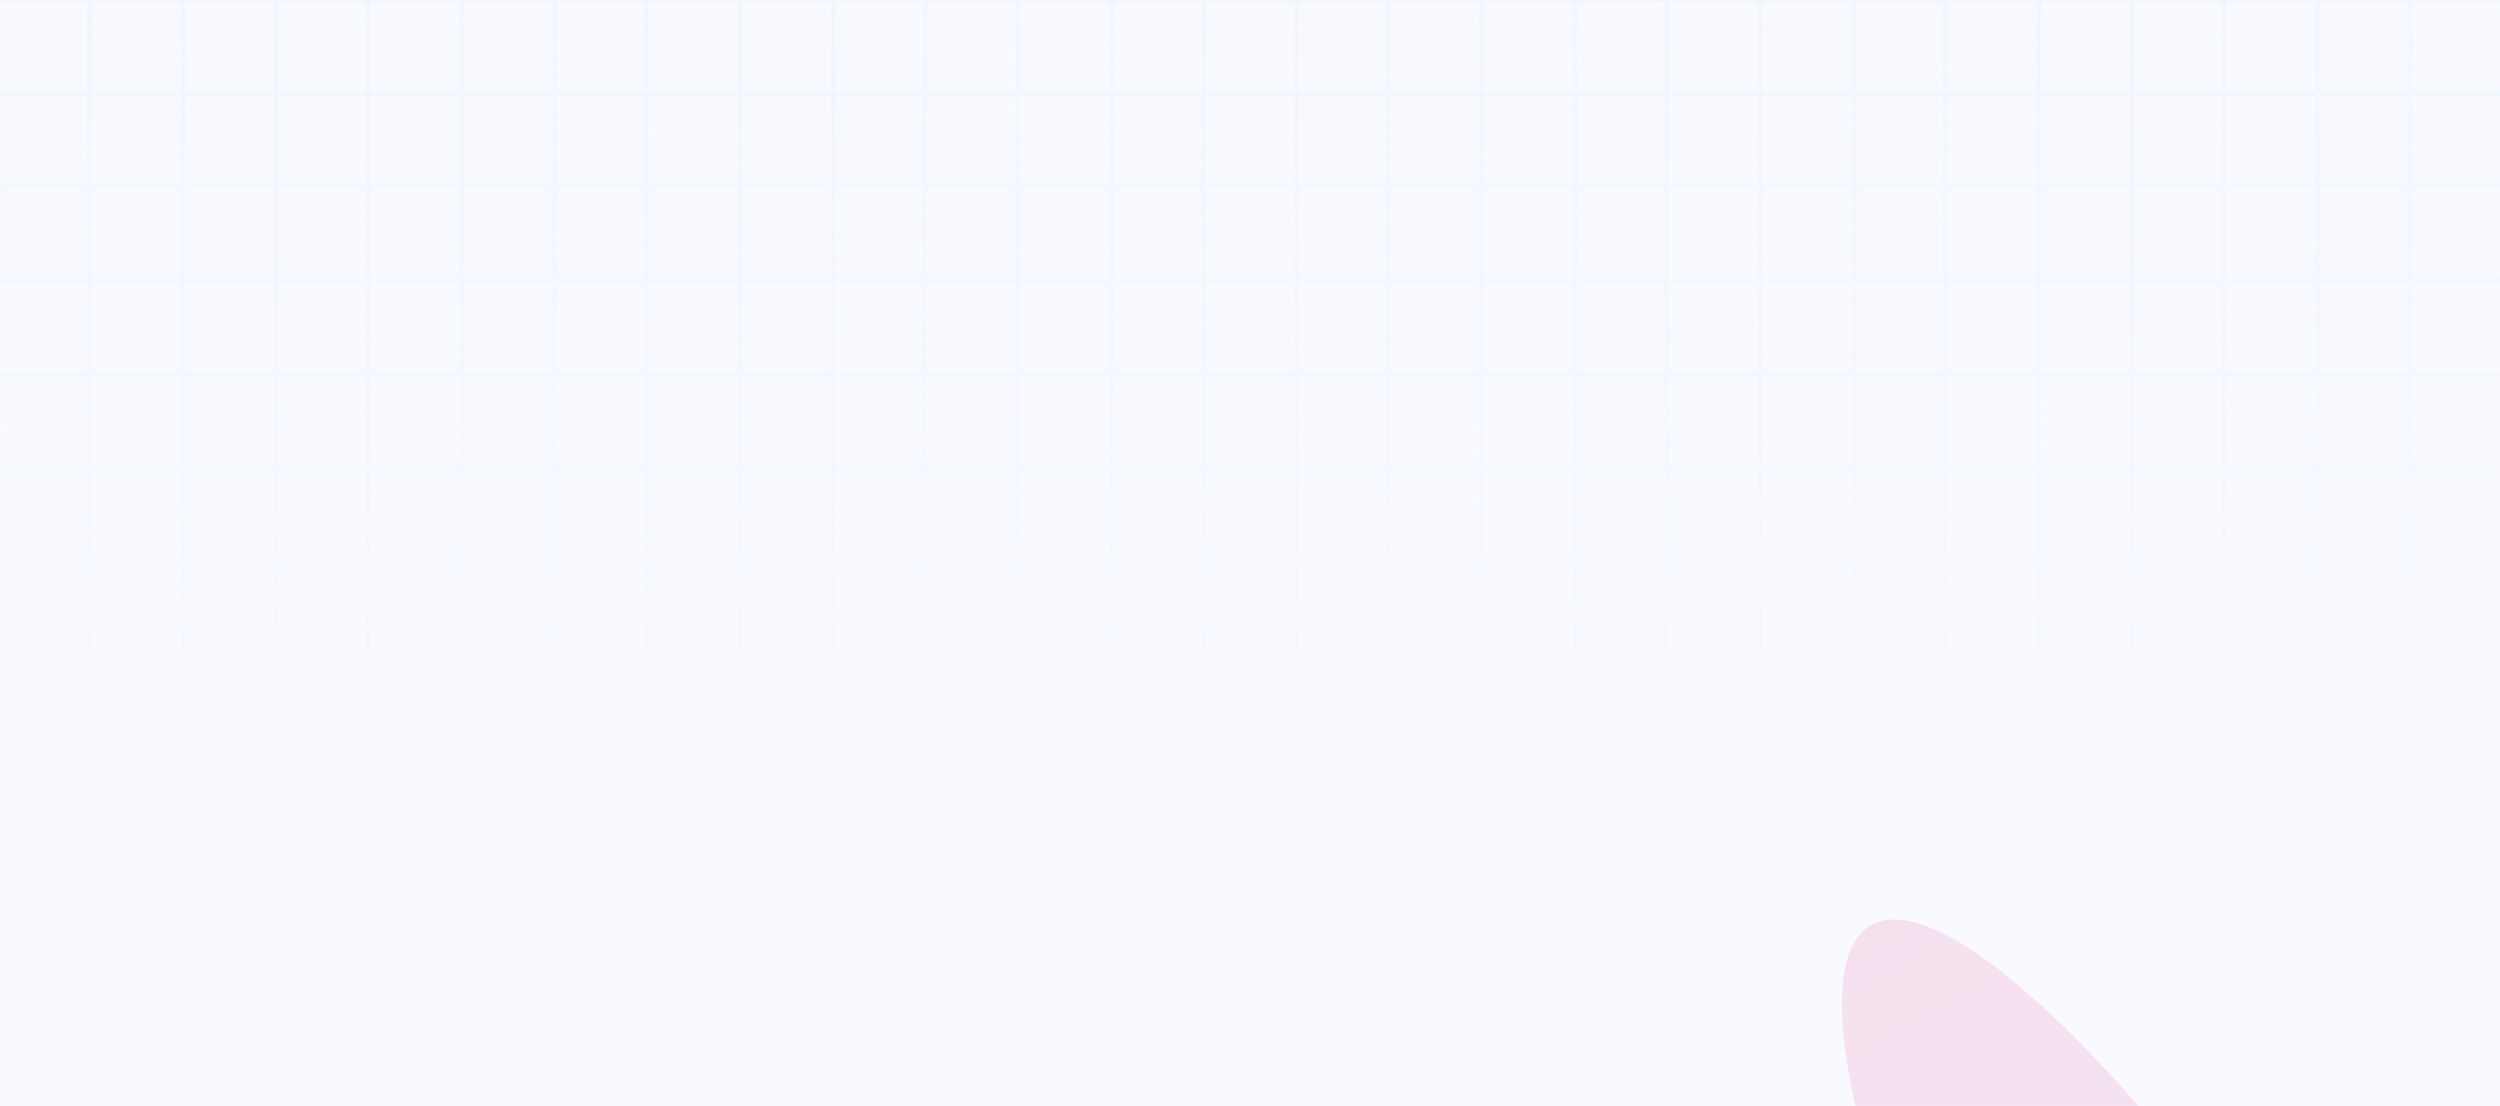 <svg width="1440" height="637" viewBox="0 0 1440 637" fill="none" xmlns="http://www.w3.org/2000/svg">
<path d="M1495.04 0H-55.044V1376.78H1495.04V0Z" fill="#F8FAFF"/>
<mask id="mask0_368_2752" style="mask-type:alpha" maskUnits="userSpaceOnUse" x="-56" y="0" width="1552" height="377">
<path d="M50.986 0.538H-0.684V53.284H50.986V0.538Z" stroke="black" stroke-width="1.076"/>
<path d="M104.809 0.538H52.062V53.284H104.809V0.538Z" stroke="black" stroke-width="1.076"/>
<path d="M158.631 0.538H105.885V53.284H158.631V0.538Z" stroke="black" stroke-width="1.076"/>
<path d="M211.378 0.538H159.708V53.284H211.378V0.538Z" stroke="black" stroke-width="1.076"/>
<path d="M265.2 0.538H212.454V53.284H265.2V0.538Z" stroke="black" stroke-width="1.076"/>
<path d="M319.022 0.538H266.276V53.284H319.022V0.538Z" stroke="black" stroke-width="1.076"/>
<path d="M371.768 0.538H320.099V53.284H371.768V0.538Z" stroke="black" stroke-width="1.076"/>
<path d="M425.591 0.538H372.845V53.284H425.591V0.538Z" stroke="black" stroke-width="1.076"/>
<path d="M479.413 0.538H426.667V53.284H479.413V0.538Z" stroke="black" stroke-width="1.076"/>
<path d="M532.16 0.538H480.49V53.284H532.16V0.538Z" stroke="black" stroke-width="1.076"/>
<path d="M585.982 0.538H533.236V53.284H585.982V0.538Z" stroke="black" stroke-width="1.076"/>
<path d="M639.805 0.538H587.059V53.284H639.805V0.538Z" stroke="black" stroke-width="1.076"/>
<path d="M692.55 0.538H640.881V53.284H692.55V0.538Z" stroke="black" stroke-width="1.076"/>
<path d="M746.373 0.538H693.627V53.284H746.373V0.538Z" stroke="black" stroke-width="1.076"/>
<path d="M799.119 0.538H747.449V53.284H799.119V0.538Z" stroke="black" stroke-width="1.076"/>
<path d="M852.941 0.538H800.195V53.284H852.941V0.538Z" stroke="black" stroke-width="1.076"/>
<path d="M906.765 0.538H854.019V53.284H906.765V0.538Z" stroke="black" stroke-width="1.076"/>
<path d="M959.51 0.538H907.841V53.284H959.51V0.538Z" stroke="black" stroke-width="1.076"/>
<path d="M1013.33 0.538H960.587V53.284H1013.33V0.538Z" stroke="black" stroke-width="1.076"/>
<path d="M1067.16 0.538H1014.41V53.284H1067.16V0.538Z" stroke="black" stroke-width="1.076"/>
<path d="M1119.9 0.538H1068.23V53.284H1119.9V0.538Z" stroke="black" stroke-width="1.076"/>
<path d="M1173.72 0.538H1120.98V53.284H1173.72V0.538Z" stroke="black" stroke-width="1.076"/>
<path d="M1227.55 0.538H1174.8V53.284H1227.55V0.538Z" stroke="black" stroke-width="1.076"/>
<path d="M1280.29 0.538H1228.62V53.284H1280.29V0.538Z" stroke="black" stroke-width="1.076"/>
<path d="M1334.12 0.538H1281.37V53.284H1334.12V0.538Z" stroke="black" stroke-width="1.076"/>
<path d="M1387.94 0.538H1335.19V53.284H1387.94V0.538Z" stroke="black" stroke-width="1.076"/>
<path d="M1440.68 0.538H1389.01V53.284H1440.68V0.538Z" stroke="black" stroke-width="1.076"/>
<path d="M50.986 54.361H-0.684V107.107H50.986V54.361Z" stroke="black" stroke-width="1.076"/>
<path d="M104.809 54.361H52.062V107.107H104.809V54.361Z" stroke="black" stroke-width="1.076"/>
<path d="M158.631 54.361H105.885V107.107H158.631V54.361Z" stroke="black" stroke-width="1.076"/>
<path d="M211.378 54.361H159.708V107.107H211.378V54.361Z" stroke="black" stroke-width="1.076"/>
<path d="M265.2 54.361H212.454V107.107H265.2V54.361Z" stroke="black" stroke-width="1.076"/>
<path d="M319.022 54.361H266.276V107.107H319.022V54.361Z" stroke="black" stroke-width="1.076"/>
<path d="M371.768 54.361H320.099V107.107H371.768V54.361Z" stroke="black" stroke-width="1.076"/>
<path d="M425.591 54.361H372.845V107.107H425.591V54.361Z" stroke="black" stroke-width="1.076"/>
<path d="M479.413 54.361H426.667V107.107H479.413V54.361Z" stroke="black" stroke-width="1.076"/>
<path d="M532.16 54.361H480.49V107.107H532.16V54.361Z" stroke="black" stroke-width="1.076"/>
<path d="M585.982 54.361H533.236V107.107H585.982V54.361Z" stroke="black" stroke-width="1.076"/>
<path d="M639.805 54.361H587.059V107.107H639.805V54.361Z" stroke="black" stroke-width="1.076"/>
<path d="M692.55 54.361H640.881V107.107H692.55V54.361Z" stroke="black" stroke-width="1.076"/>
<path d="M746.373 54.361H693.627V107.107H746.373V54.361Z" stroke="black" stroke-width="1.076"/>
<path d="M799.119 54.361H747.449V107.107H799.119V54.361Z" stroke="black" stroke-width="1.076"/>
<path d="M852.941 54.361H800.195V107.107H852.941V54.361Z" stroke="black" stroke-width="1.076"/>
<path d="M906.765 54.361H854.019V107.107H906.765V54.361Z" stroke="black" stroke-width="1.076"/>
<path d="M959.51 54.361H907.841V107.107H959.51V54.361Z" stroke="black" stroke-width="1.076"/>
<path d="M1013.33 54.361H960.587V107.107H1013.33V54.361Z" stroke="black" stroke-width="1.076"/>
<path d="M1067.16 54.361H1014.41V107.107H1067.16V54.361Z" stroke="black" stroke-width="1.076"/>
<path d="M1119.9 54.361H1068.23V107.107H1119.9V54.361Z" stroke="black" stroke-width="1.076"/>
<path d="M1173.72 54.361H1120.98V107.107H1173.72V54.361Z" stroke="black" stroke-width="1.076"/>
<path d="M1227.55 54.361H1174.8V107.107H1227.55V54.361Z" stroke="black" stroke-width="1.076"/>
<path d="M1280.29 54.361H1228.62V107.107H1280.29V54.361Z" stroke="black" stroke-width="1.076"/>
<path d="M1334.12 54.361H1281.37V107.107H1334.12V54.361Z" stroke="black" stroke-width="1.076"/>
<path d="M1387.94 54.361H1335.19V107.107H1387.94V54.361Z" stroke="black" stroke-width="1.076"/>
<path d="M1440.68 54.361H1389.01V107.107H1440.68V54.361Z" stroke="black" stroke-width="1.076"/>
<path d="M50.986 108.183H-0.684V160.929H50.986V108.183Z" stroke="black" stroke-width="1.076"/>
<path d="M104.809 108.183H52.062V160.929H104.809V108.183Z" stroke="black" stroke-width="1.076"/>
<path d="M158.631 108.183H105.885V160.929H158.631V108.183Z" stroke="black" stroke-width="1.076"/>
<path d="M211.378 108.183H159.708V160.929H211.378V108.183Z" stroke="black" stroke-width="1.076"/>
<path d="M265.2 108.183H212.454V160.929H265.2V108.183Z" stroke="black" stroke-width="1.076"/>
<path d="M319.022 108.183H266.276V160.929H319.022V108.183Z" stroke="black" stroke-width="1.076"/>
<path d="M371.768 108.183H320.099V160.929H371.768V108.183Z" stroke="black" stroke-width="1.076"/>
<path d="M425.591 108.183H372.845V160.929H425.591V108.183Z" stroke="black" stroke-width="1.076"/>
<path d="M479.413 108.183H426.667V160.929H479.413V108.183Z" stroke="black" stroke-width="1.076"/>
<path d="M532.16 108.183H480.49V160.929H532.16V108.183Z" stroke="black" stroke-width="1.076"/>
<path d="M585.982 108.183H533.236V160.929H585.982V108.183Z" stroke="black" stroke-width="1.076"/>
<path d="M639.805 108.183H587.059V160.929H639.805V108.183Z" stroke="black" stroke-width="1.076"/>
<path d="M692.55 108.183H640.881V160.929H692.55V108.183Z" stroke="black" stroke-width="1.076"/>
<path d="M746.373 108.183H693.627V160.929H746.373V108.183Z" stroke="black" stroke-width="1.076"/>
<path d="M799.119 108.183H747.449V160.929H799.119V108.183Z" stroke="black" stroke-width="1.076"/>
<path d="M852.941 108.183H800.195V160.929H852.941V108.183Z" stroke="black" stroke-width="1.076"/>
<path d="M906.765 108.183H854.019V160.929H906.765V108.183Z" stroke="black" stroke-width="1.076"/>
<path d="M959.51 108.183H907.841V160.929H959.51V108.183Z" stroke="black" stroke-width="1.076"/>
<path d="M1013.33 108.183H960.587V160.929H1013.33V108.183Z" stroke="black" stroke-width="1.076"/>
<path d="M1067.16 108.183H1014.41V160.929H1067.16V108.183Z" stroke="black" stroke-width="1.076"/>
<path d="M1119.9 108.183H1068.23V160.929H1119.9V108.183Z" stroke="black" stroke-width="1.076"/>
<path d="M1173.72 108.183H1120.98V160.929H1173.72V108.183Z" stroke="black" stroke-width="1.076"/>
<path d="M1227.55 108.183H1174.8V160.929H1227.55V108.183Z" stroke="black" stroke-width="1.076"/>
<path d="M1280.29 108.183H1228.62V160.929H1280.29V108.183Z" stroke="black" stroke-width="1.076"/>
<path d="M1334.12 108.183H1281.37V160.929H1334.12V108.183Z" stroke="black" stroke-width="1.076"/>
<path d="M1387.94 108.183H1335.19V160.929H1387.94V108.183Z" stroke="black" stroke-width="1.076"/>
<path d="M1440.68 108.183H1389.01V160.929H1440.68V108.183Z" stroke="black" stroke-width="1.076"/>
<path d="M50.986 162.006H-0.684V214.752H50.986V162.006Z" stroke="black" stroke-width="1.076"/>
<path d="M104.809 162.006H52.062V214.752H104.809V162.006Z" stroke="black" stroke-width="1.076"/>
<path d="M158.631 162.006H105.885V214.752H158.631V162.006Z" stroke="black" stroke-width="1.076"/>
<path d="M211.378 162.006H159.708V214.752H211.378V162.006Z" stroke="black" stroke-width="1.076"/>
<path d="M265.2 162.006H212.454V214.752H265.2V162.006Z" stroke="black" stroke-width="1.076"/>
<path d="M319.022 162.006H266.276V214.752H319.022V162.006Z" stroke="black" stroke-width="1.076"/>
<path d="M371.768 162.006H320.099V214.752H371.768V162.006Z" stroke="black" stroke-width="1.076"/>
<path d="M425.591 162.006H372.845V214.752H425.591V162.006Z" stroke="black" stroke-width="1.076"/>
<path d="M479.413 162.006H426.667V214.752H479.413V162.006Z" stroke="black" stroke-width="1.076"/>
<path d="M532.16 162.006H480.49V214.752H532.16V162.006Z" stroke="black" stroke-width="1.076"/>
<path d="M585.982 162.006H533.236V214.752H585.982V162.006Z" stroke="black" stroke-width="1.076"/>
<path d="M639.805 162.006H587.059V214.752H639.805V162.006Z" stroke="black" stroke-width="1.076"/>
<path d="M692.55 162.006H640.881V214.752H692.55V162.006Z" stroke="black" stroke-width="1.076"/>
<path d="M746.373 162.006H693.627V214.752H746.373V162.006Z" stroke="black" stroke-width="1.076"/>
<path d="M799.119 162.006H747.449V214.752H799.119V162.006Z" stroke="black" stroke-width="1.076"/>
<path d="M852.941 162.006H800.195V214.752H852.941V162.006Z" stroke="black" stroke-width="1.076"/>
<path d="M906.765 162.006H854.019V214.752H906.765V162.006Z" stroke="black" stroke-width="1.076"/>
<path d="M959.51 162.006H907.841V214.752H959.51V162.006Z" stroke="black" stroke-width="1.076"/>
<path d="M1013.33 162.006H960.587V214.752H1013.33V162.006Z" stroke="black" stroke-width="1.076"/>
<path d="M1067.16 162.006H1014.41V214.752H1067.16V162.006Z" stroke="black" stroke-width="1.076"/>
<path d="M1119.9 162.006H1068.23V214.752H1119.9V162.006Z" stroke="black" stroke-width="1.076"/>
<path d="M1173.72 162.006H1120.98V214.752H1173.72V162.006Z" stroke="black" stroke-width="1.076"/>
<path d="M1227.55 162.006H1174.8V214.752H1227.55V162.006Z" stroke="black" stroke-width="1.076"/>
<path d="M1280.29 162.006H1228.62V214.752H1280.29V162.006Z" stroke="black" stroke-width="1.076"/>
<path d="M1334.12 162.006H1281.37V214.752H1334.12V162.006Z" stroke="black" stroke-width="1.076"/>
<path d="M1387.94 162.006H1335.19V214.752H1387.94V162.006Z" stroke="black" stroke-width="1.076"/>
<path d="M1440.68 162.006H1389.01V214.752H1440.68V162.006Z" stroke="black" stroke-width="1.076"/>
<path d="M50.986 215.828H-0.684V268.574H50.986V215.828Z" stroke="black" stroke-width="1.076"/>
<path d="M104.809 215.828H52.062V268.574H104.809V215.828Z" stroke="black" stroke-width="1.076"/>
<path d="M158.631 215.828H105.885V268.574H158.631V215.828Z" stroke="black" stroke-width="1.076"/>
<path d="M211.378 215.828H159.708V268.574H211.378V215.828Z" stroke="black" stroke-width="1.076"/>
<path d="M265.2 215.828H212.454V268.574H265.2V215.828Z" stroke="black" stroke-width="1.076"/>
<path d="M319.022 215.828H266.276V268.574H319.022V215.828Z" stroke="black" stroke-width="1.076"/>
<path d="M371.768 215.828H320.099V268.574H371.768V215.828Z" stroke="black" stroke-width="1.076"/>
<path d="M425.591 215.828H372.845V268.574H425.591V215.828Z" stroke="black" stroke-width="1.076"/>
<path d="M479.413 215.828H426.667V268.574H479.413V215.828Z" stroke="black" stroke-width="1.076"/>
<path d="M532.16 215.828H480.49V268.574H532.16V215.828Z" stroke="black" stroke-width="1.076"/>
<path d="M585.982 215.828H533.236V268.574H585.982V215.828Z" stroke="black" stroke-width="1.076"/>
<path d="M639.805 215.828H587.059V268.574H639.805V215.828Z" stroke="black" stroke-width="1.076"/>
<path d="M692.55 215.828H640.881V268.574H692.55V215.828Z" stroke="black" stroke-width="1.076"/>
<path d="M746.373 215.828H693.627V268.574H746.373V215.828Z" stroke="black" stroke-width="1.076"/>
<path d="M799.119 215.828H747.449V268.574H799.119V215.828Z" stroke="black" stroke-width="1.076"/>
<path d="M852.941 215.828H800.195V268.574H852.941V215.828Z" stroke="black" stroke-width="1.076"/>
<path d="M906.765 215.828H854.019V268.574H906.765V215.828Z" stroke="black" stroke-width="1.076"/>
<path d="M959.51 215.828H907.841V268.574H959.51V215.828Z" stroke="black" stroke-width="1.076"/>
<path d="M1013.33 215.828H960.587V268.574H1013.33V215.828Z" stroke="black" stroke-width="1.076"/>
<path d="M1067.16 215.828H1014.41V268.574H1067.16V215.828Z" stroke="black" stroke-width="1.076"/>
<path d="M1119.9 215.828H1068.23V268.574H1119.9V215.828Z" stroke="black" stroke-width="1.076"/>
<path d="M1173.72 215.828H1120.98V268.574H1173.72V215.828Z" stroke="black" stroke-width="1.076"/>
<path d="M1227.55 215.828H1174.8V268.574H1227.55V215.828Z" stroke="black" stroke-width="1.076"/>
<path d="M1280.29 215.828H1228.62V268.574H1280.29V215.828Z" stroke="black" stroke-width="1.076"/>
<path d="M1334.12 215.828H1281.37V268.574H1334.12V215.828Z" stroke="black" stroke-width="1.076"/>
<path d="M1387.94 215.828H1335.19V268.574H1387.94V215.828Z" stroke="black" stroke-width="1.076"/>
<path d="M1440.68 215.828H1389.01V268.574H1440.68V215.828Z" stroke="black" stroke-width="1.076"/>
<path d="M50.986 269.651H-0.684V322.397H50.986V269.651Z" stroke="black" stroke-width="1.076"/>
<path d="M104.809 269.651H52.062V322.397H104.809V269.651Z" stroke="black" stroke-width="1.076"/>
<path d="M158.631 269.651H105.885V322.397H158.631V269.651Z" stroke="black" stroke-width="1.076"/>
<path d="M211.378 269.651H159.708V322.397H211.378V269.651Z" stroke="black" stroke-width="1.076"/>
<path d="M265.2 269.651H212.454V322.397H265.2V269.651Z" stroke="black" stroke-width="1.076"/>
<path d="M319.022 269.651H266.276V322.397H319.022V269.651Z" stroke="black" stroke-width="1.076"/>
<path d="M371.768 269.651H320.099V322.397H371.768V269.651Z" stroke="black" stroke-width="1.076"/>
<path d="M425.591 269.651H372.845V322.397H425.591V269.651Z" stroke="black" stroke-width="1.076"/>
<path d="M479.413 269.651H426.667V322.397H479.413V269.651Z" stroke="black" stroke-width="1.076"/>
<path d="M532.16 269.651H480.49V322.397H532.16V269.651Z" stroke="black" stroke-width="1.076"/>
<path d="M585.982 269.651H533.236V322.397H585.982V269.651Z" stroke="black" stroke-width="1.076"/>
<path d="M639.805 269.651H587.059V322.397H639.805V269.651Z" stroke="black" stroke-width="1.076"/>
<path d="M692.55 269.651H640.881V322.397H692.55V269.651Z" stroke="black" stroke-width="1.076"/>
<path d="M746.373 269.651H693.627V322.397H746.373V269.651Z" stroke="black" stroke-width="1.076"/>
<path d="M799.119 269.651H747.449V322.397H799.119V269.651Z" stroke="black" stroke-width="1.076"/>
<path d="M852.941 269.651H800.195V322.397H852.941V269.651Z" stroke="black" stroke-width="1.076"/>
<path d="M906.765 269.651H854.019V322.397H906.765V269.651Z" stroke="black" stroke-width="1.076"/>
<path d="M959.51 269.651H907.841V322.397H959.51V269.651Z" stroke="black" stroke-width="1.076"/>
<path d="M1013.33 269.651H960.587V322.397H1013.33V269.651Z" stroke="black" stroke-width="1.076"/>
<path d="M1067.16 269.651H1014.41V322.397H1067.16V269.651Z" stroke="black" stroke-width="1.076"/>
<path d="M1119.9 269.651H1068.23V322.397H1119.9V269.651Z" stroke="black" stroke-width="1.076"/>
<path d="M1173.72 269.651H1120.98V322.397H1173.72V269.651Z" stroke="black" stroke-width="1.076"/>
<path d="M1227.55 269.651H1174.8V322.397H1227.55V269.651Z" stroke="black" stroke-width="1.076"/>
<path d="M1280.29 269.651H1228.62V322.397H1280.29V269.651Z" stroke="black" stroke-width="1.076"/>
<path d="M1334.12 269.651H1281.37V322.397H1334.12V269.651Z" stroke="black" stroke-width="1.076"/>
<path d="M1387.94 269.651H1335.19V322.397H1387.94V269.651Z" stroke="black" stroke-width="1.076"/>
<path d="M1440.68 269.651H1389.01V322.397H1440.68V269.651Z" stroke="black" stroke-width="1.076"/>
<path d="M50.986 323.474H-0.684V376.22H50.986V323.474Z" stroke="black" stroke-width="1.076"/>
<path d="M104.809 323.474H52.062V376.22H104.809V323.474Z" stroke="black" stroke-width="1.076"/>
<path d="M158.631 323.474H105.885V376.22H158.631V323.474Z" stroke="black" stroke-width="1.076"/>
<path d="M211.378 323.474H159.708V376.22H211.378V323.474Z" stroke="black" stroke-width="1.076"/>
<path d="M265.2 323.474H212.454V376.22H265.2V323.474Z" stroke="black" stroke-width="1.076"/>
<path d="M319.022 323.474H266.276V376.22H319.022V323.474Z" stroke="black" stroke-width="1.076"/>
<path d="M371.768 323.474H320.099V376.22H371.768V323.474Z" stroke="black" stroke-width="1.076"/>
<path d="M425.591 323.474H372.845V376.22H425.591V323.474Z" stroke="black" stroke-width="1.076"/>
<path d="M479.413 323.474H426.667V376.22H479.413V323.474Z" stroke="black" stroke-width="1.076"/>
<path d="M532.16 323.474H480.49V376.22H532.16V323.474Z" stroke="black" stroke-width="1.076"/>
<path d="M585.982 323.474H533.236V376.22H585.982V323.474Z" stroke="black" stroke-width="1.076"/>
<path d="M639.805 323.474H587.059V376.22H639.805V323.474Z" stroke="black" stroke-width="1.076"/>
<path d="M692.55 323.474H640.881V376.22H692.55V323.474Z" stroke="black" stroke-width="1.076"/>
<path d="M746.373 323.474H693.627V376.22H746.373V323.474Z" stroke="black" stroke-width="1.076"/>
<path d="M799.119 323.474H747.449V376.22H799.119V323.474Z" stroke="black" stroke-width="1.076"/>
<path d="M852.941 323.474H800.195V376.22H852.941V323.474Z" stroke="black" stroke-width="1.076"/>
<path d="M906.765 323.474H854.019V376.22H906.765V323.474Z" stroke="black" stroke-width="1.076"/>
<path d="M959.51 323.474H907.841V376.22H959.51V323.474Z" stroke="black" stroke-width="1.076"/>
<path d="M1013.33 323.474H960.587V376.22H1013.33V323.474Z" stroke="black" stroke-width="1.076"/>
<path d="M1067.16 323.474H1014.41V376.22H1067.16V323.474Z" stroke="black" stroke-width="1.076"/>
<path d="M1119.9 323.474H1068.23V376.22H1119.9V323.474Z" stroke="black" stroke-width="1.076"/>
<path d="M1173.72 323.474H1120.98V376.22H1173.72V323.474Z" stroke="black" stroke-width="1.076"/>
<path d="M1227.55 323.474H1174.8V376.22H1227.55V323.474Z" stroke="black" stroke-width="1.076"/>
<path d="M1280.29 323.474H1228.62V376.22H1280.29V323.474Z" stroke="black" stroke-width="1.076"/>
<path d="M1334.12 323.474H1281.37V376.22H1334.12V323.474Z" stroke="black" stroke-width="1.076"/>
<path d="M1387.94 323.474H1335.19V376.22H1387.94V323.474Z" stroke="black" stroke-width="1.076"/>
<path d="M1440.68 323.474H1389.01V376.22H1440.68V323.474Z" stroke="black" stroke-width="1.076"/>
</mask>
<g mask="url(#mask0_368_2752)">
<path d="M1495.04 0H-55.044V374.605H1495.04V0Z" fill="url(#paint0_linear_368_2752)"/>
</g>
<g opacity="0.12" filter="url(#filter0_f_368_2752)">
<path d="M1431.61 921.486C1287.94 676.525 1129.38 502.631 1077.46 533.083C1025.54 563.535 1099.92 786.802 1243.59 1031.76C1387.26 1276.72 1545.82 1450.62 1597.74 1420.17C1649.67 1389.71 1575.29 1166.45 1431.61 921.486Z" fill="url(#paint1_linear_368_2752)"/>
</g>
<defs>
<filter id="filter0_f_368_2752" x="845.63" y="314.332" width="983.946" height="1324.59" filterUnits="userSpaceOnUse" color-interpolation-filters="sRGB">
<feFlood flood-opacity="0" result="BackgroundImageFix"/>
<feBlend mode="normal" in="SourceGraphic" in2="BackgroundImageFix" result="shape"/>
<feGaussianBlur stdDeviation="107.645" result="effect1_foregroundBlur_368_2752"/>
</filter>
<linearGradient id="paint0_linear_368_2752" x1="720" y1="0" x2="720" y2="361.687" gradientUnits="userSpaceOnUse">
<stop stop-color="#F0F4FF"/>
<stop offset="1" stop-color="#F0F4FF" stop-opacity="0.3"/>
</linearGradient>
<linearGradient id="paint1_linear_368_2752" x1="1597.11" y1="1420.55" x2="1076.82" y2="533.46" gradientUnits="userSpaceOnUse">
<stop stop-color="#635BFF"/>
<stop offset="1" stop-color="#EA1C70"/>
</linearGradient>
</defs>
</svg>
